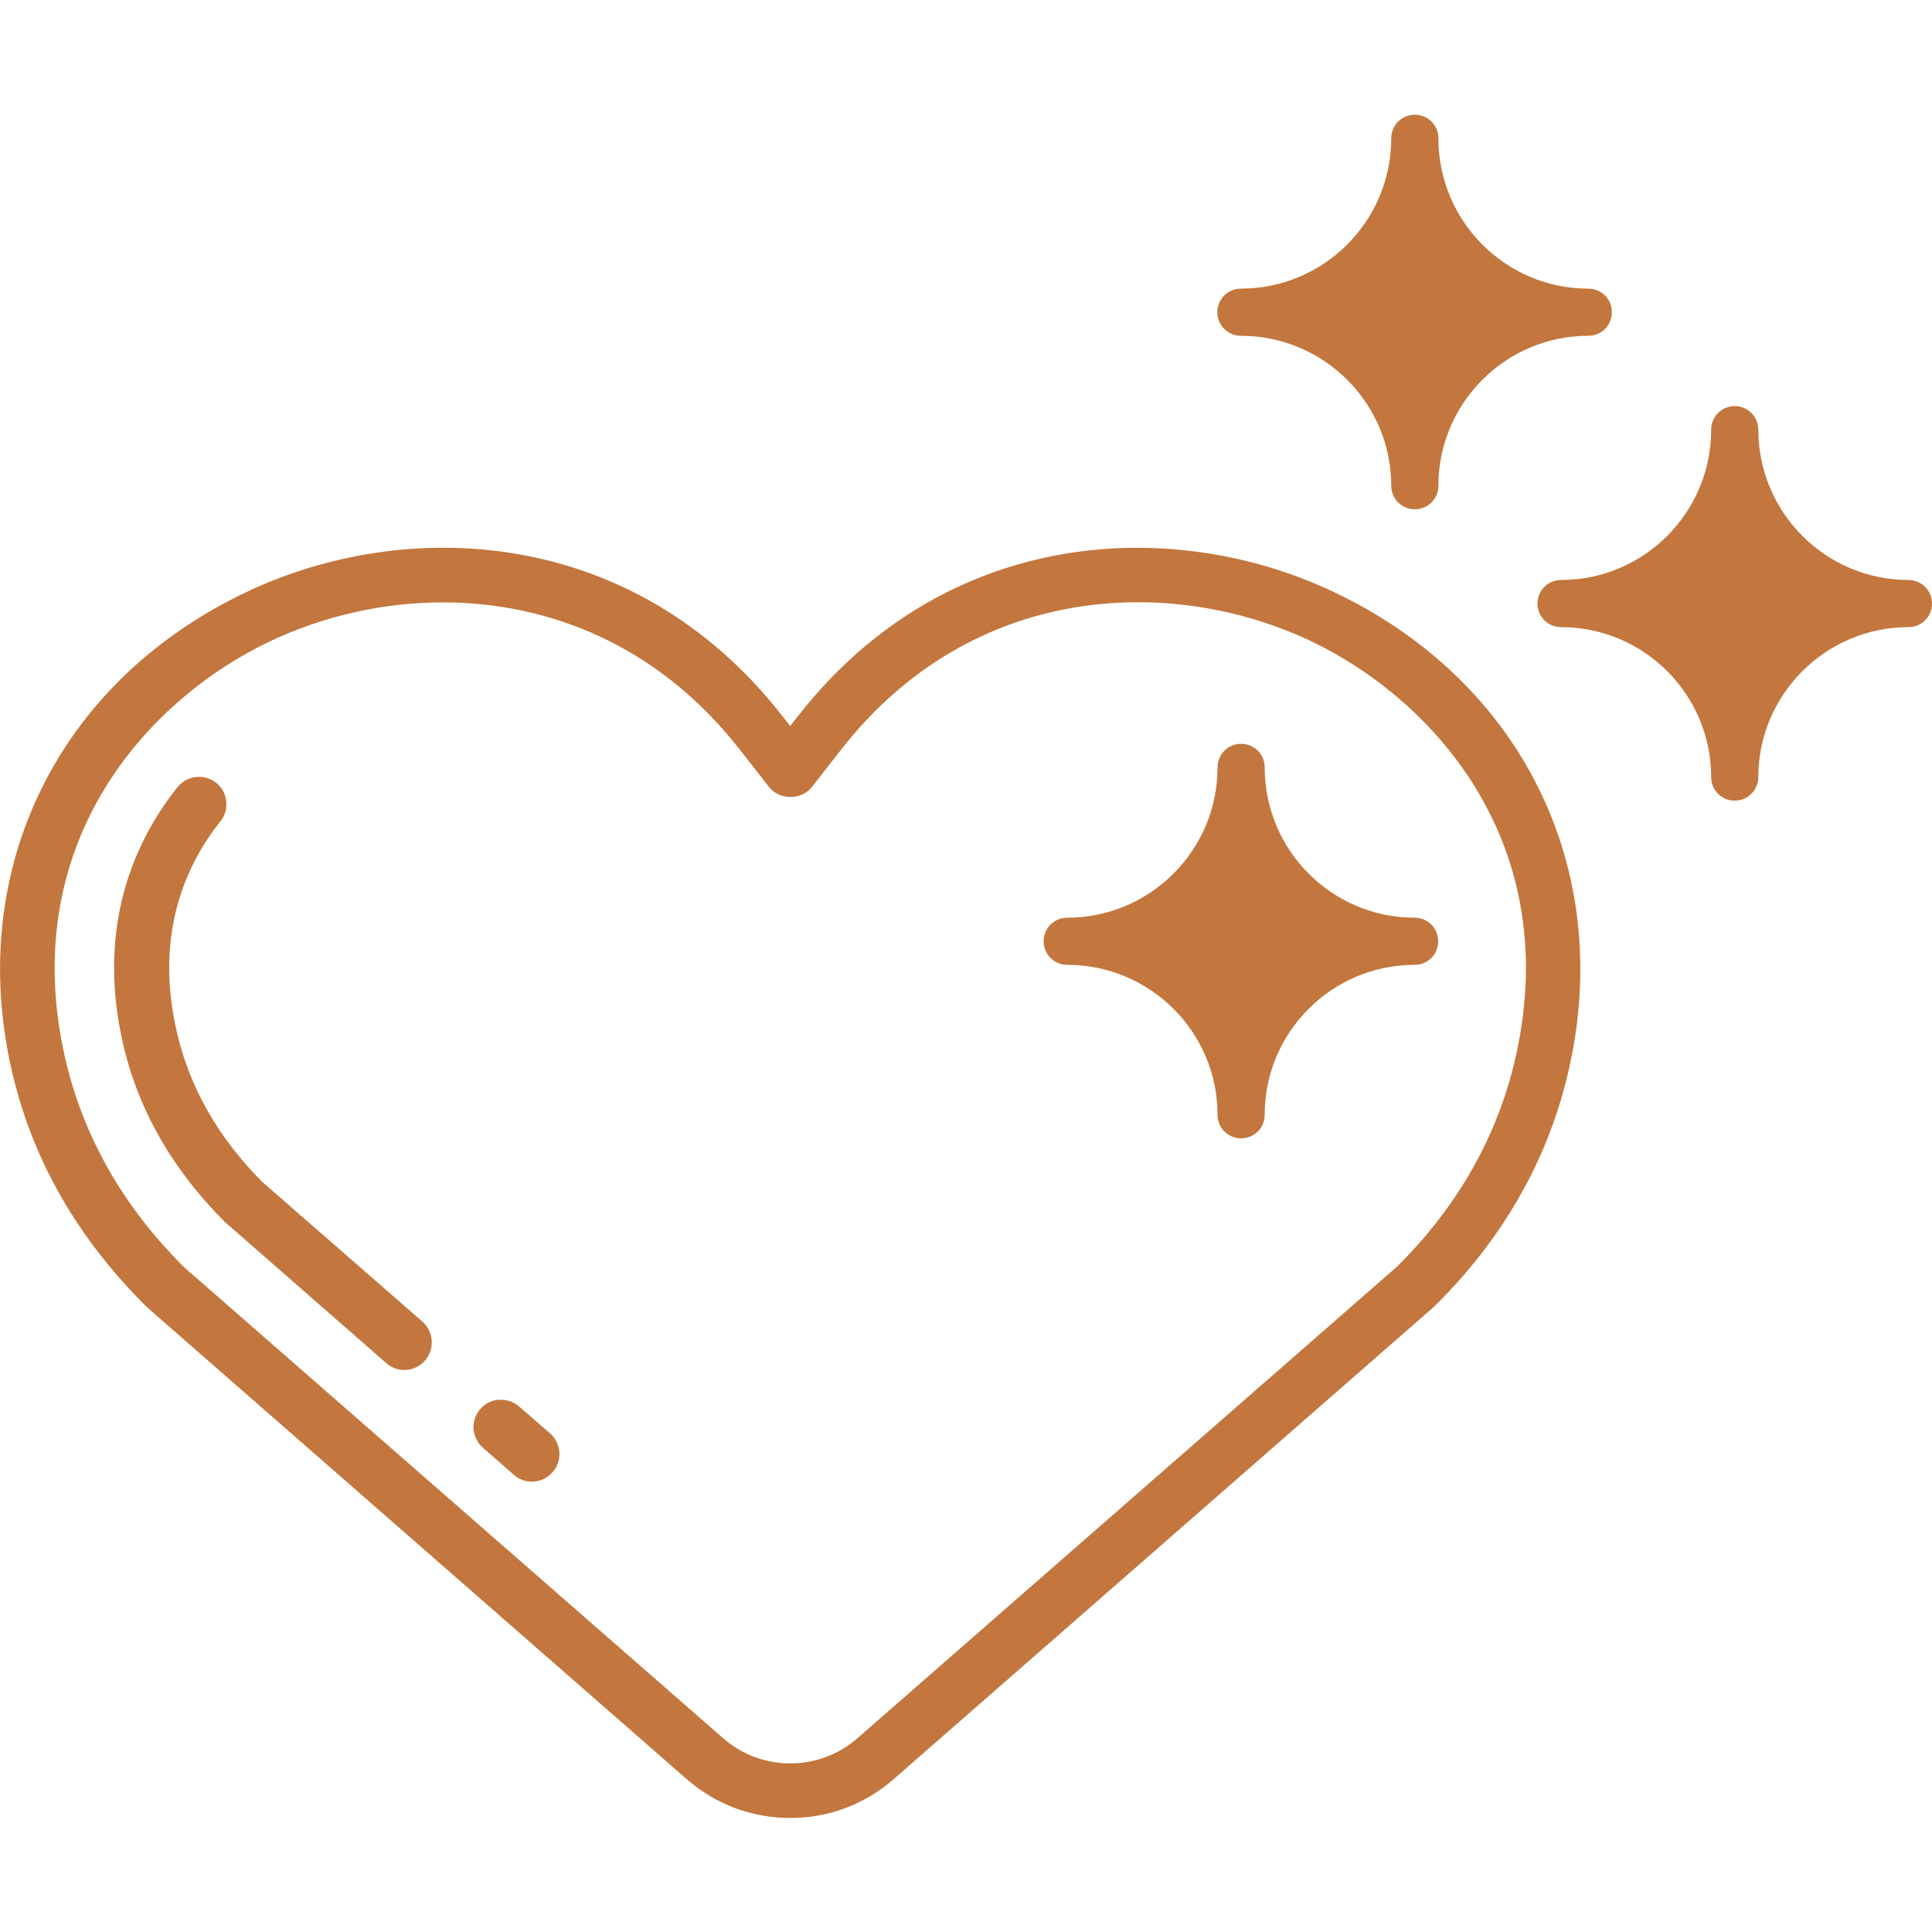 <?xml version="1.0" encoding="utf-8"?>
<!-- Generator: Adobe Illustrator 27.1.0, SVG Export Plug-In . SVG Version: 6.00 Build 0)  -->
<svg version="1.1" id="Layer_1" xmlns="http://www.w3.org/2000/svg" xmlns:xlink="http://www.w3.org/1999/xlink" x="0px" y="0px"
	 viewBox="0 0 1000 1000" style="enable-background:new 0 0 1000 1000;" xml:space="preserve">
<style type="text/css">
	.st0{fill:#C3763D;}
	.st1{fill:#C3763D;stroke:#C3763D;stroke-width:3.98;stroke-miterlimit:10;}
</style>
<path class="st0" d="M1000,312.4c0,6.8-5.4,12.2-12.2,12.2c-42.8,0-77.7,34.9-77.7,77.6c0,6.8-5.5,12.2-12.2,12.2
	c-6.8,0-12.2-5.4-12.2-12.2c0-42.8-34.9-77.6-77.7-77.6c-6.8,0-12.2-5.4-12.2-12.2c0-6.8,5.4-12.2,12.2-12.2
	c42.9,0,77.7-34.9,77.7-77.8c0-6.8,5.4-12.2,12.2-12.2c6.7,0,12.2,5.4,12.2,12.2c0,42.9,34.9,77.8,77.7,77.8
	C994.6,300.2,1000,305.7,1000,312.4z"/>
<path class="st0" d="M834.3,161.6c0,6.8-5.4,12.2-12.2,12.2c-42.8,0-77.6,34.9-77.6,77.6c0,6.8-5.4,12.2-12.2,12.2
	s-12.2-5.4-12.2-12.2c0-42.8-34.9-77.6-77.8-77.6c-6.8,0-12.2-5.4-12.2-12.2s5.4-12.2,12.2-12.2c42.9,0,77.8-34.9,77.8-77.8
	c0-6.8,5.4-12.2,12.2-12.2s12.2,5.4,12.2,12.2c0,42.9,34.8,77.8,77.6,77.8C828.9,149.4,834.3,154.8,834.3,161.6z"/>
<g>
	<g>
		<g>
			<g>
				<g>
					<path class="st1" d="M689.5,308.2c-81.6-38.7-198.2-34.1-274.6,63.3L409,379l-5.9-7.5c-76.4-97.5-193-102-274.6-63.3
						C32,353.9-15.3,449.9,7.8,552.6c10.3,46,33.7,87.1,69.8,122.7L357,919.6c14.8,12.9,33.4,19.4,52,19.4s37.1-6.4,52-19.4
						l280-244.8c35.6-35.1,58.9-76.2,69.2-122.2C833.3,449.9,785.9,353.9,689.5,308.2z M786.5,547.3L786.5,547.3
						c-9.3,41.3-30.4,78.5-62.1,109.8L445,901.3c-20.5,17.9-51.4,17.9-71.9,0L94.2,657.6c-32.2-31.8-53.3-69-62.6-110.3
						C6.7,436.4,73.9,361,139,330.1c27-12.8,58.2-20.3,90.3-20.3c54.7,0,112,21.9,154.9,76.6l15.4,19.7c4.6,5.9,14.5,5.9,19.1,0
						l15.4-19.7c68.1-86.9,172.2-91,245.2-56.4C744.3,361,811.4,436.4,786.5,547.3z"/>
				</g>
			</g>
		</g>
	</g>
</g>
<path class="st0" d="M744.4,487.2c0,6.8-5.4,12.2-12.2,12.2c-42.8,0-77.6,34.8-77.6,77.6c0,6.8-5.4,12.2-12.2,12.2
	s-12.2-5.4-12.2-12.2c0-42.8-34.9-77.6-77.8-77.6c-6.8,0-12.2-5.4-12.2-12.2c0-6.8,5.4-12.2,12.2-12.2c42.9,0,77.8-34.9,77.8-77.8
	c0-6.8,5.4-12.2,12.2-12.2s12.2,5.4,12.2,12.2c0,42.9,34.8,77.8,77.6,77.8C739,475,744.4,480.4,744.4,487.2z"/>
<g>
	<path class="st0" d="M220,704.2c-2.7,3.1-6.6,4.9-10.7,4.9c-3.4,0-6.7-1.2-9.3-3.5l-83.7-73.2c-27.3-27.3-45.1-58.6-52.8-93
		c-14-62.2,7.7-106.1,28.4-132c4.9-6.1,13.9-7.1,20-2.2c3,2.4,4.8,5.7,5.2,9.5c0.4,3.8-0.6,7.5-3,10.4
		c-16.8,21-34.4,56.8-22.8,108.1c6.5,29.1,21.5,55.6,44.5,78.6l83,72.4C224.5,689.4,225.1,698.3,220,704.2z"/>
</g>
<g>
	<path class="st0" d="M286,762c-2.7,3.1-6.6,4.9-10.7,4.9c-3.4,0-6.8-1.2-9.3-3.5l-16.1-14.1c-2.8-2.5-4.5-6-4.8-9.7
		c-0.2-3.8,1-7.4,3.5-10.3c2.5-2.9,6-4.6,9.8-4.8c3.8-0.2,7.4,1,10.3,3.5l16.1,14C290.6,747.2,291.2,756.2,286,762z"/>
</g>
</svg>

